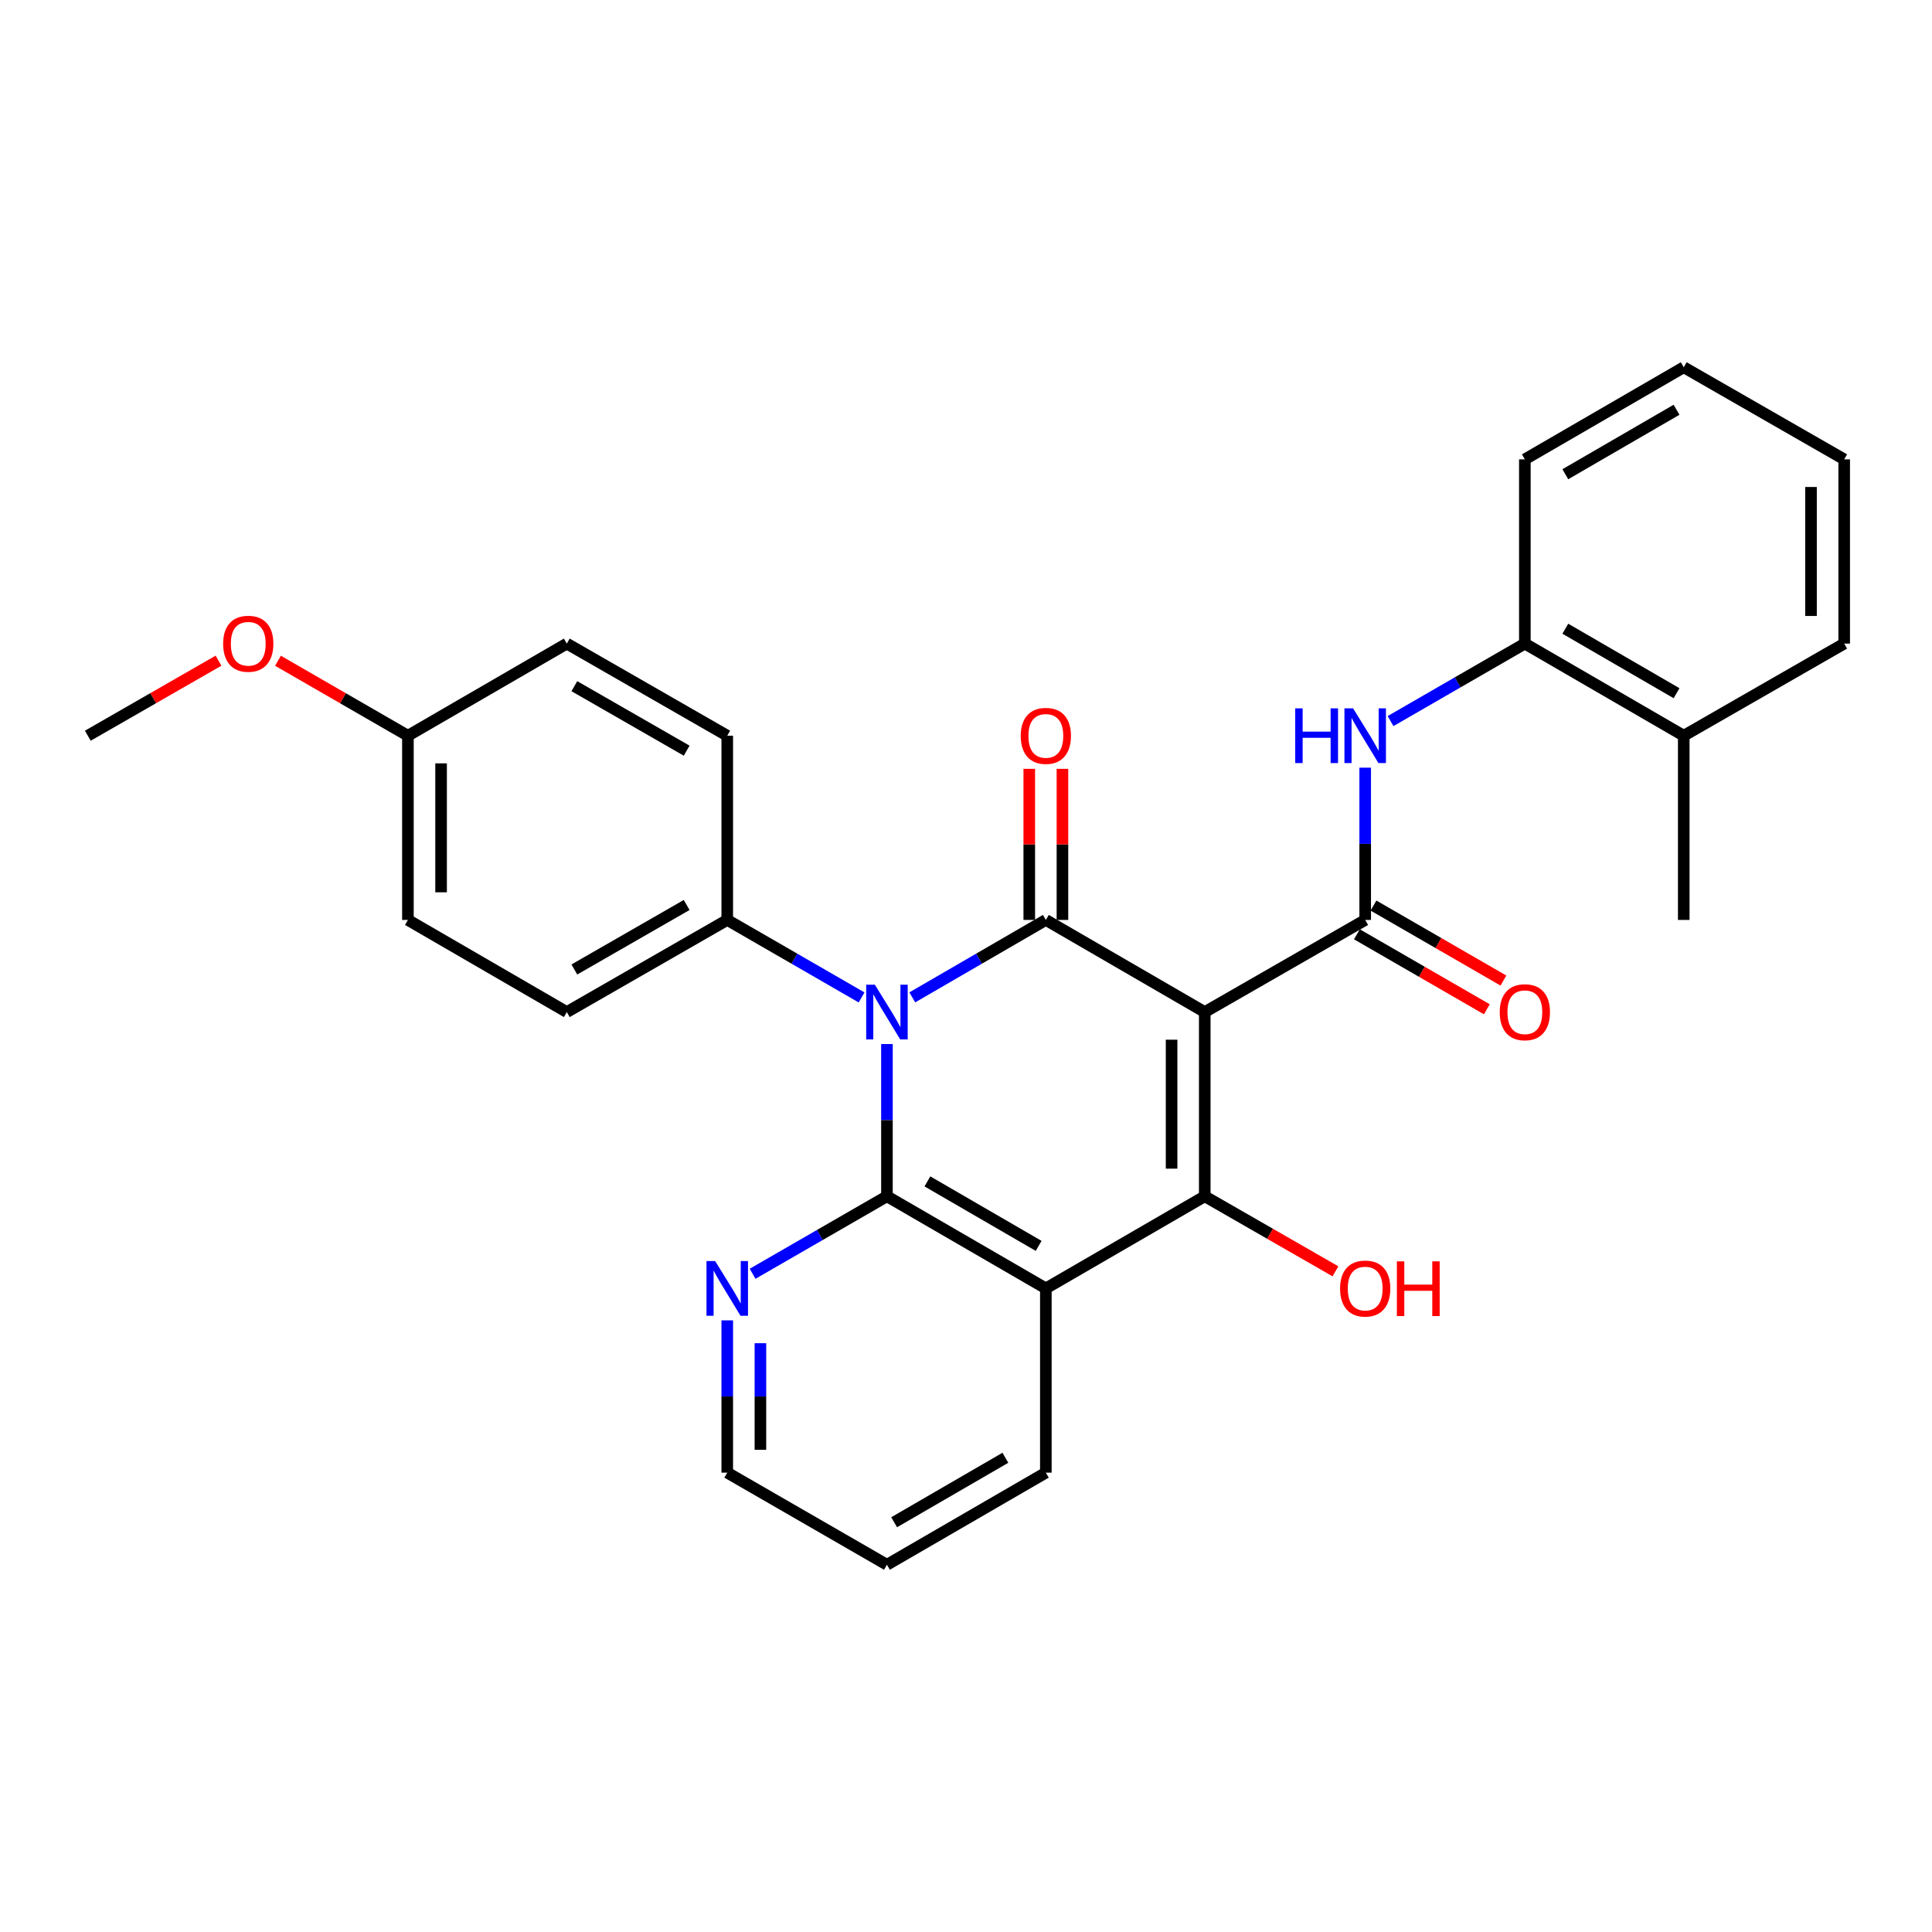 <?xml version='1.0' encoding='iso-8859-1'?>
<svg version='1.1' baseProfile='full'
              xmlns='http://www.w3.org/2000/svg'
                      xmlns:rdkit='http://www.rdkit.org/xml'
                      xmlns:xlink='http://www.w3.org/1999/xlink'
                  xml:space='preserve'
width='1000px' height='1000px' viewBox='0 0 1000 1000'>
<!-- END OF HEADER -->
<rect style='opacity:1.0;fill:#FFFFFF;stroke:none' width='1000' height='1000' x='0' y='0'> </rect>
<path class='bond-1' d='M 623.58,523.846 L 541.33,476.154' style='fill:none;fill-rule:evenodd;stroke:#000000;stroke-width:6px;stroke-linecap:butt;stroke-linejoin:miter;stroke-opacity:1' />
<path class='bond-3' d='M 623.58,523.846 L 623.58,619.193' style='fill:none;fill-rule:evenodd;stroke:#000000;stroke-width:6px;stroke-linecap:butt;stroke-linejoin:miter;stroke-opacity:1' />
<path class='bond-3' d='M 606.411,538.148 L 606.411,604.891' style='fill:none;fill-rule:evenodd;stroke:#000000;stroke-width:6px;stroke-linecap:butt;stroke-linejoin:miter;stroke-opacity:1' />
<path class='bond-5' d='M 623.58,523.846 L 706.622,476.154' style='fill:none;fill-rule:evenodd;stroke:#000000;stroke-width:6px;stroke-linecap:butt;stroke-linejoin:miter;stroke-opacity:1' />
<path class='bond-0' d='M 472.197,516.24 L 506.764,496.197' style='fill:none;fill-rule:evenodd;stroke:#0000FF;stroke-width:6px;stroke-linecap:butt;stroke-linejoin:miter;stroke-opacity:1' />
<path class='bond-0' d='M 506.764,496.197 L 541.33,476.154' style='fill:none;fill-rule:evenodd;stroke:#000000;stroke-width:6px;stroke-linecap:butt;stroke-linejoin:miter;stroke-opacity:1' />
<path class='bond-7' d='M 445.954,516.273 L 411.187,496.213' style='fill:none;fill-rule:evenodd;stroke:#0000FF;stroke-width:6px;stroke-linecap:butt;stroke-linejoin:miter;stroke-opacity:1' />
<path class='bond-7' d='M 411.187,496.213 L 376.42,476.154' style='fill:none;fill-rule:evenodd;stroke:#000000;stroke-width:6px;stroke-linecap:butt;stroke-linejoin:miter;stroke-opacity:1' />
<path class='bond-29' d='M 459.08,540.39 L 459.08,579.791' style='fill:none;fill-rule:evenodd;stroke:#0000FF;stroke-width:6px;stroke-linecap:butt;stroke-linejoin:miter;stroke-opacity:1' />
<path class='bond-29' d='M 459.08,579.791 L 459.08,619.193' style='fill:none;fill-rule:evenodd;stroke:#000000;stroke-width:6px;stroke-linecap:butt;stroke-linejoin:miter;stroke-opacity:1' />
<path class='bond-10' d='M 549.915,476.154 L 549.915,437.053' style='fill:none;fill-rule:evenodd;stroke:#000000;stroke-width:6px;stroke-linecap:butt;stroke-linejoin:miter;stroke-opacity:1' />
<path class='bond-10' d='M 549.915,437.053 L 549.915,397.951' style='fill:none;fill-rule:evenodd;stroke:#FF0000;stroke-width:6px;stroke-linecap:butt;stroke-linejoin:miter;stroke-opacity:1' />
<path class='bond-10' d='M 532.746,476.154 L 532.746,437.053' style='fill:none;fill-rule:evenodd;stroke:#000000;stroke-width:6px;stroke-linecap:butt;stroke-linejoin:miter;stroke-opacity:1' />
<path class='bond-10' d='M 532.746,437.053 L 532.746,397.951' style='fill:none;fill-rule:evenodd;stroke:#FF0000;stroke-width:6px;stroke-linecap:butt;stroke-linejoin:miter;stroke-opacity:1' />
<path class='bond-2' d='M 459.08,619.193 L 541.33,666.875' style='fill:none;fill-rule:evenodd;stroke:#000000;stroke-width:6px;stroke-linecap:butt;stroke-linejoin:miter;stroke-opacity:1' />
<path class='bond-2' d='M 480.029,611.491 L 537.604,644.869' style='fill:none;fill-rule:evenodd;stroke:#000000;stroke-width:6px;stroke-linecap:butt;stroke-linejoin:miter;stroke-opacity:1' />
<path class='bond-8' d='M 459.08,619.193 L 424.313,639.248' style='fill:none;fill-rule:evenodd;stroke:#000000;stroke-width:6px;stroke-linecap:butt;stroke-linejoin:miter;stroke-opacity:1' />
<path class='bond-8' d='M 424.313,639.248 L 389.545,659.304' style='fill:none;fill-rule:evenodd;stroke:#0000FF;stroke-width:6px;stroke-linecap:butt;stroke-linejoin:miter;stroke-opacity:1' />
<path class='bond-4' d='M 623.58,619.193 L 541.33,666.875' style='fill:none;fill-rule:evenodd;stroke:#000000;stroke-width:6px;stroke-linecap:butt;stroke-linejoin:miter;stroke-opacity:1' />
<path class='bond-12' d='M 623.58,619.193 L 657.404,638.614' style='fill:none;fill-rule:evenodd;stroke:#000000;stroke-width:6px;stroke-linecap:butt;stroke-linejoin:miter;stroke-opacity:1' />
<path class='bond-12' d='M 657.404,638.614 L 691.228,658.036' style='fill:none;fill-rule:evenodd;stroke:#FF0000;stroke-width:6px;stroke-linecap:butt;stroke-linejoin:miter;stroke-opacity:1' />
<path class='bond-16' d='M 541.33,666.875 L 541.33,762.241' style='fill:none;fill-rule:evenodd;stroke:#000000;stroke-width:6px;stroke-linecap:butt;stroke-linejoin:miter;stroke-opacity:1' />
<path class='bond-6' d='M 706.622,476.154 L 706.622,436.753' style='fill:none;fill-rule:evenodd;stroke:#000000;stroke-width:6px;stroke-linecap:butt;stroke-linejoin:miter;stroke-opacity:1' />
<path class='bond-6' d='M 706.622,436.753 L 706.622,397.351' style='fill:none;fill-rule:evenodd;stroke:#0000FF;stroke-width:6px;stroke-linecap:butt;stroke-linejoin:miter;stroke-opacity:1' />
<path class='bond-11' d='M 702.331,483.589 L 735.959,502.996' style='fill:none;fill-rule:evenodd;stroke:#000000;stroke-width:6px;stroke-linecap:butt;stroke-linejoin:miter;stroke-opacity:1' />
<path class='bond-11' d='M 735.959,502.996 L 769.587,522.403' style='fill:none;fill-rule:evenodd;stroke:#FF0000;stroke-width:6px;stroke-linecap:butt;stroke-linejoin:miter;stroke-opacity:1' />
<path class='bond-11' d='M 710.913,468.719 L 744.541,488.125' style='fill:none;fill-rule:evenodd;stroke:#000000;stroke-width:6px;stroke-linecap:butt;stroke-linejoin:miter;stroke-opacity:1' />
<path class='bond-11' d='M 744.541,488.125 L 778.169,507.532' style='fill:none;fill-rule:evenodd;stroke:#FF0000;stroke-width:6px;stroke-linecap:butt;stroke-linejoin:miter;stroke-opacity:1' />
<path class='bond-9' d='M 719.747,373.234 L 754.505,353.18' style='fill:none;fill-rule:evenodd;stroke:#0000FF;stroke-width:6px;stroke-linecap:butt;stroke-linejoin:miter;stroke-opacity:1' />
<path class='bond-9' d='M 754.505,353.18 L 789.263,333.125' style='fill:none;fill-rule:evenodd;stroke:#000000;stroke-width:6px;stroke-linecap:butt;stroke-linejoin:miter;stroke-opacity:1' />
<path class='bond-14' d='M 376.42,476.154 L 293.378,523.846' style='fill:none;fill-rule:evenodd;stroke:#000000;stroke-width:6px;stroke-linecap:butt;stroke-linejoin:miter;stroke-opacity:1' />
<path class='bond-14' d='M 355.413,468.419 L 297.284,501.804' style='fill:none;fill-rule:evenodd;stroke:#000000;stroke-width:6px;stroke-linecap:butt;stroke-linejoin:miter;stroke-opacity:1' />
<path class='bond-15' d='M 376.42,476.154 L 376.42,380.807' style='fill:none;fill-rule:evenodd;stroke:#000000;stroke-width:6px;stroke-linecap:butt;stroke-linejoin:miter;stroke-opacity:1' />
<path class='bond-30' d='M 376.42,683.419 L 376.42,722.83' style='fill:none;fill-rule:evenodd;stroke:#0000FF;stroke-width:6px;stroke-linecap:butt;stroke-linejoin:miter;stroke-opacity:1' />
<path class='bond-30' d='M 376.42,722.83 L 376.42,762.241' style='fill:none;fill-rule:evenodd;stroke:#000000;stroke-width:6px;stroke-linecap:butt;stroke-linejoin:miter;stroke-opacity:1' />
<path class='bond-30' d='M 393.589,695.243 L 393.589,722.83' style='fill:none;fill-rule:evenodd;stroke:#0000FF;stroke-width:6px;stroke-linecap:butt;stroke-linejoin:miter;stroke-opacity:1' />
<path class='bond-30' d='M 393.589,722.83 L 393.589,750.417' style='fill:none;fill-rule:evenodd;stroke:#000000;stroke-width:6px;stroke-linecap:butt;stroke-linejoin:miter;stroke-opacity:1' />
<path class='bond-13' d='M 789.263,333.125 L 871.504,380.807' style='fill:none;fill-rule:evenodd;stroke:#000000;stroke-width:6px;stroke-linecap:butt;stroke-linejoin:miter;stroke-opacity:1' />
<path class='bond-13' d='M 810.211,325.424 L 867.779,358.802' style='fill:none;fill-rule:evenodd;stroke:#000000;stroke-width:6px;stroke-linecap:butt;stroke-linejoin:miter;stroke-opacity:1' />
<path class='bond-22' d='M 789.263,333.125 L 789.263,237.759' style='fill:none;fill-rule:evenodd;stroke:#000000;stroke-width:6px;stroke-linecap:butt;stroke-linejoin:miter;stroke-opacity:1' />
<path class='bond-23' d='M 871.504,380.807 L 871.504,476.154' style='fill:none;fill-rule:evenodd;stroke:#000000;stroke-width:6px;stroke-linecap:butt;stroke-linejoin:miter;stroke-opacity:1' />
<path class='bond-24' d='M 871.504,380.807 L 954.545,333.125' style='fill:none;fill-rule:evenodd;stroke:#000000;stroke-width:6px;stroke-linecap:butt;stroke-linejoin:miter;stroke-opacity:1' />
<path class='bond-19' d='M 293.378,523.846 L 211.137,476.154' style='fill:none;fill-rule:evenodd;stroke:#000000;stroke-width:6px;stroke-linecap:butt;stroke-linejoin:miter;stroke-opacity:1' />
<path class='bond-18' d='M 376.42,380.807 L 293.378,333.125' style='fill:none;fill-rule:evenodd;stroke:#000000;stroke-width:6px;stroke-linecap:butt;stroke-linejoin:miter;stroke-opacity:1' />
<path class='bond-18' d='M 355.414,388.544 L 297.285,355.166' style='fill:none;fill-rule:evenodd;stroke:#000000;stroke-width:6px;stroke-linecap:butt;stroke-linejoin:miter;stroke-opacity:1' />
<path class='bond-26' d='M 541.33,762.241 L 459.08,809.914' style='fill:none;fill-rule:evenodd;stroke:#000000;stroke-width:6px;stroke-linecap:butt;stroke-linejoin:miter;stroke-opacity:1' />
<path class='bond-26' d='M 520.383,754.537 L 462.808,787.909' style='fill:none;fill-rule:evenodd;stroke:#000000;stroke-width:6px;stroke-linecap:butt;stroke-linejoin:miter;stroke-opacity:1' />
<path class='bond-17' d='M 211.137,380.807 L 293.378,333.125' style='fill:none;fill-rule:evenodd;stroke:#000000;stroke-width:6px;stroke-linecap:butt;stroke-linejoin:miter;stroke-opacity:1' />
<path class='bond-20' d='M 211.137,380.807 L 177.51,361.405' style='fill:none;fill-rule:evenodd;stroke:#000000;stroke-width:6px;stroke-linecap:butt;stroke-linejoin:miter;stroke-opacity:1' />
<path class='bond-20' d='M 177.51,361.405 L 143.882,342.002' style='fill:none;fill-rule:evenodd;stroke:#FF0000;stroke-width:6px;stroke-linecap:butt;stroke-linejoin:miter;stroke-opacity:1' />
<path class='bond-31' d='M 211.137,380.807 L 211.137,476.154' style='fill:none;fill-rule:evenodd;stroke:#000000;stroke-width:6px;stroke-linecap:butt;stroke-linejoin:miter;stroke-opacity:1' />
<path class='bond-31' d='M 228.307,395.109 L 228.307,461.852' style='fill:none;fill-rule:evenodd;stroke:#000000;stroke-width:6px;stroke-linecap:butt;stroke-linejoin:miter;stroke-opacity:1' />
<path class='bond-25' d='M 113.102,341.964 L 79.278,361.386' style='fill:none;fill-rule:evenodd;stroke:#FF0000;stroke-width:6px;stroke-linecap:butt;stroke-linejoin:miter;stroke-opacity:1' />
<path class='bond-25' d='M 79.278,361.386 L 45.455,380.807' style='fill:none;fill-rule:evenodd;stroke:#000000;stroke-width:6px;stroke-linecap:butt;stroke-linejoin:miter;stroke-opacity:1' />
<path class='bond-21' d='M 376.42,762.241 L 459.08,809.914' style='fill:none;fill-rule:evenodd;stroke:#000000;stroke-width:6px;stroke-linecap:butt;stroke-linejoin:miter;stroke-opacity:1' />
<path class='bond-27' d='M 789.263,237.759 L 871.504,190.086' style='fill:none;fill-rule:evenodd;stroke:#000000;stroke-width:6px;stroke-linecap:butt;stroke-linejoin:miter;stroke-opacity:1' />
<path class='bond-27' d='M 810.21,245.462 L 867.778,212.091' style='fill:none;fill-rule:evenodd;stroke:#000000;stroke-width:6px;stroke-linecap:butt;stroke-linejoin:miter;stroke-opacity:1' />
<path class='bond-32' d='M 954.545,333.125 L 954.545,237.759' style='fill:none;fill-rule:evenodd;stroke:#000000;stroke-width:6px;stroke-linecap:butt;stroke-linejoin:miter;stroke-opacity:1' />
<path class='bond-32' d='M 937.376,318.82 L 937.376,252.064' style='fill:none;fill-rule:evenodd;stroke:#000000;stroke-width:6px;stroke-linecap:butt;stroke-linejoin:miter;stroke-opacity:1' />
<path class='bond-28' d='M 871.504,190.086 L 954.545,237.759' style='fill:none;fill-rule:evenodd;stroke:#000000;stroke-width:6px;stroke-linecap:butt;stroke-linejoin:miter;stroke-opacity:1' />
<path  class='atom-1' d='M 452.82 509.686
L 462.1 524.686
Q 463.02 526.166, 464.5 528.846
Q 465.98 531.526, 466.06 531.686
L 466.06 509.686
L 469.82 509.686
L 469.82 538.006
L 465.94 538.006
L 455.98 521.606
Q 454.82 519.686, 453.58 517.486
Q 452.38 515.286, 452.02 514.606
L 452.02 538.006
L 448.34 538.006
L 448.34 509.686
L 452.82 509.686
' fill='#0000FF'/>
<path  class='atom-7' d='M 670.402 366.647
L 674.242 366.647
L 674.242 378.687
L 688.722 378.687
L 688.722 366.647
L 692.562 366.647
L 692.562 394.967
L 688.722 394.967
L 688.722 381.887
L 674.242 381.887
L 674.242 394.967
L 670.402 394.967
L 670.402 366.647
' fill='#0000FF'/>
<path  class='atom-7' d='M 700.362 366.647
L 709.642 381.647
Q 710.562 383.127, 712.042 385.807
Q 713.522 388.487, 713.602 388.647
L 713.602 366.647
L 717.362 366.647
L 717.362 394.967
L 713.482 394.967
L 703.522 378.567
Q 702.362 376.647, 701.122 374.447
Q 699.922 372.247, 699.562 371.567
L 699.562 394.967
L 695.882 394.967
L 695.882 366.647
L 700.362 366.647
' fill='#0000FF'/>
<path  class='atom-9' d='M 370.16 652.715
L 379.44 667.715
Q 380.36 669.195, 381.84 671.875
Q 383.32 674.555, 383.4 674.715
L 383.4 652.715
L 387.16 652.715
L 387.16 681.035
L 383.28 681.035
L 373.32 664.635
Q 372.16 662.715, 370.92 660.515
Q 369.72 658.315, 369.36 657.635
L 369.36 681.035
L 365.68 681.035
L 365.68 652.715
L 370.16 652.715
' fill='#0000FF'/>
<path  class='atom-11' d='M 528.33 380.887
Q 528.33 374.087, 531.69 370.287
Q 535.05 366.487, 541.33 366.487
Q 547.61 366.487, 550.97 370.287
Q 554.33 374.087, 554.33 380.887
Q 554.33 387.767, 550.93 391.687
Q 547.53 395.567, 541.33 395.567
Q 535.09 395.567, 531.69 391.687
Q 528.33 387.807, 528.33 380.887
M 541.33 392.367
Q 545.65 392.367, 547.97 389.487
Q 550.33 386.567, 550.33 380.887
Q 550.33 375.327, 547.97 372.527
Q 545.65 369.687, 541.33 369.687
Q 537.01 369.687, 534.65 372.487
Q 532.33 375.287, 532.33 380.887
Q 532.33 386.607, 534.65 389.487
Q 537.01 392.367, 541.33 392.367
' fill='#FF0000'/>
<path  class='atom-12' d='M 776.263 523.926
Q 776.263 517.126, 779.623 513.326
Q 782.983 509.526, 789.263 509.526
Q 795.543 509.526, 798.903 513.326
Q 802.263 517.126, 802.263 523.926
Q 802.263 530.806, 798.863 534.726
Q 795.463 538.606, 789.263 538.606
Q 783.023 538.606, 779.623 534.726
Q 776.263 530.846, 776.263 523.926
M 789.263 535.406
Q 793.583 535.406, 795.903 532.526
Q 798.263 529.606, 798.263 523.926
Q 798.263 518.366, 795.903 515.566
Q 793.583 512.726, 789.263 512.726
Q 784.943 512.726, 782.583 515.526
Q 780.263 518.326, 780.263 523.926
Q 780.263 529.646, 782.583 532.526
Q 784.943 535.406, 789.263 535.406
' fill='#FF0000'/>
<path  class='atom-13' d='M 693.622 666.955
Q 693.622 660.155, 696.982 656.355
Q 700.342 652.555, 706.622 652.555
Q 712.902 652.555, 716.262 656.355
Q 719.622 660.155, 719.622 666.955
Q 719.622 673.835, 716.222 677.755
Q 712.822 681.635, 706.622 681.635
Q 700.382 681.635, 696.982 677.755
Q 693.622 673.875, 693.622 666.955
M 706.622 678.435
Q 710.942 678.435, 713.262 675.555
Q 715.622 672.635, 715.622 666.955
Q 715.622 661.395, 713.262 658.595
Q 710.942 655.755, 706.622 655.755
Q 702.302 655.755, 699.942 658.555
Q 697.622 661.355, 697.622 666.955
Q 697.622 672.675, 699.942 675.555
Q 702.302 678.435, 706.622 678.435
' fill='#FF0000'/>
<path  class='atom-13' d='M 723.022 652.875
L 726.862 652.875
L 726.862 664.915
L 741.342 664.915
L 741.342 652.875
L 745.182 652.875
L 745.182 681.195
L 741.342 681.195
L 741.342 668.115
L 726.862 668.115
L 726.862 681.195
L 723.022 681.195
L 723.022 652.875
' fill='#FF0000'/>
<path  class='atom-21' d='M 115.496 333.205
Q 115.496 326.405, 118.856 322.605
Q 122.216 318.805, 128.496 318.805
Q 134.776 318.805, 138.136 322.605
Q 141.496 326.405, 141.496 333.205
Q 141.496 340.085, 138.096 344.005
Q 134.696 347.885, 128.496 347.885
Q 122.256 347.885, 118.856 344.005
Q 115.496 340.125, 115.496 333.205
M 128.496 344.685
Q 132.816 344.685, 135.136 341.805
Q 137.496 338.885, 137.496 333.205
Q 137.496 327.645, 135.136 324.845
Q 132.816 322.005, 128.496 322.005
Q 124.176 322.005, 121.816 324.805
Q 119.496 327.605, 119.496 333.205
Q 119.496 338.925, 121.816 341.805
Q 124.176 344.685, 128.496 344.685
' fill='#FF0000'/>
</svg>
